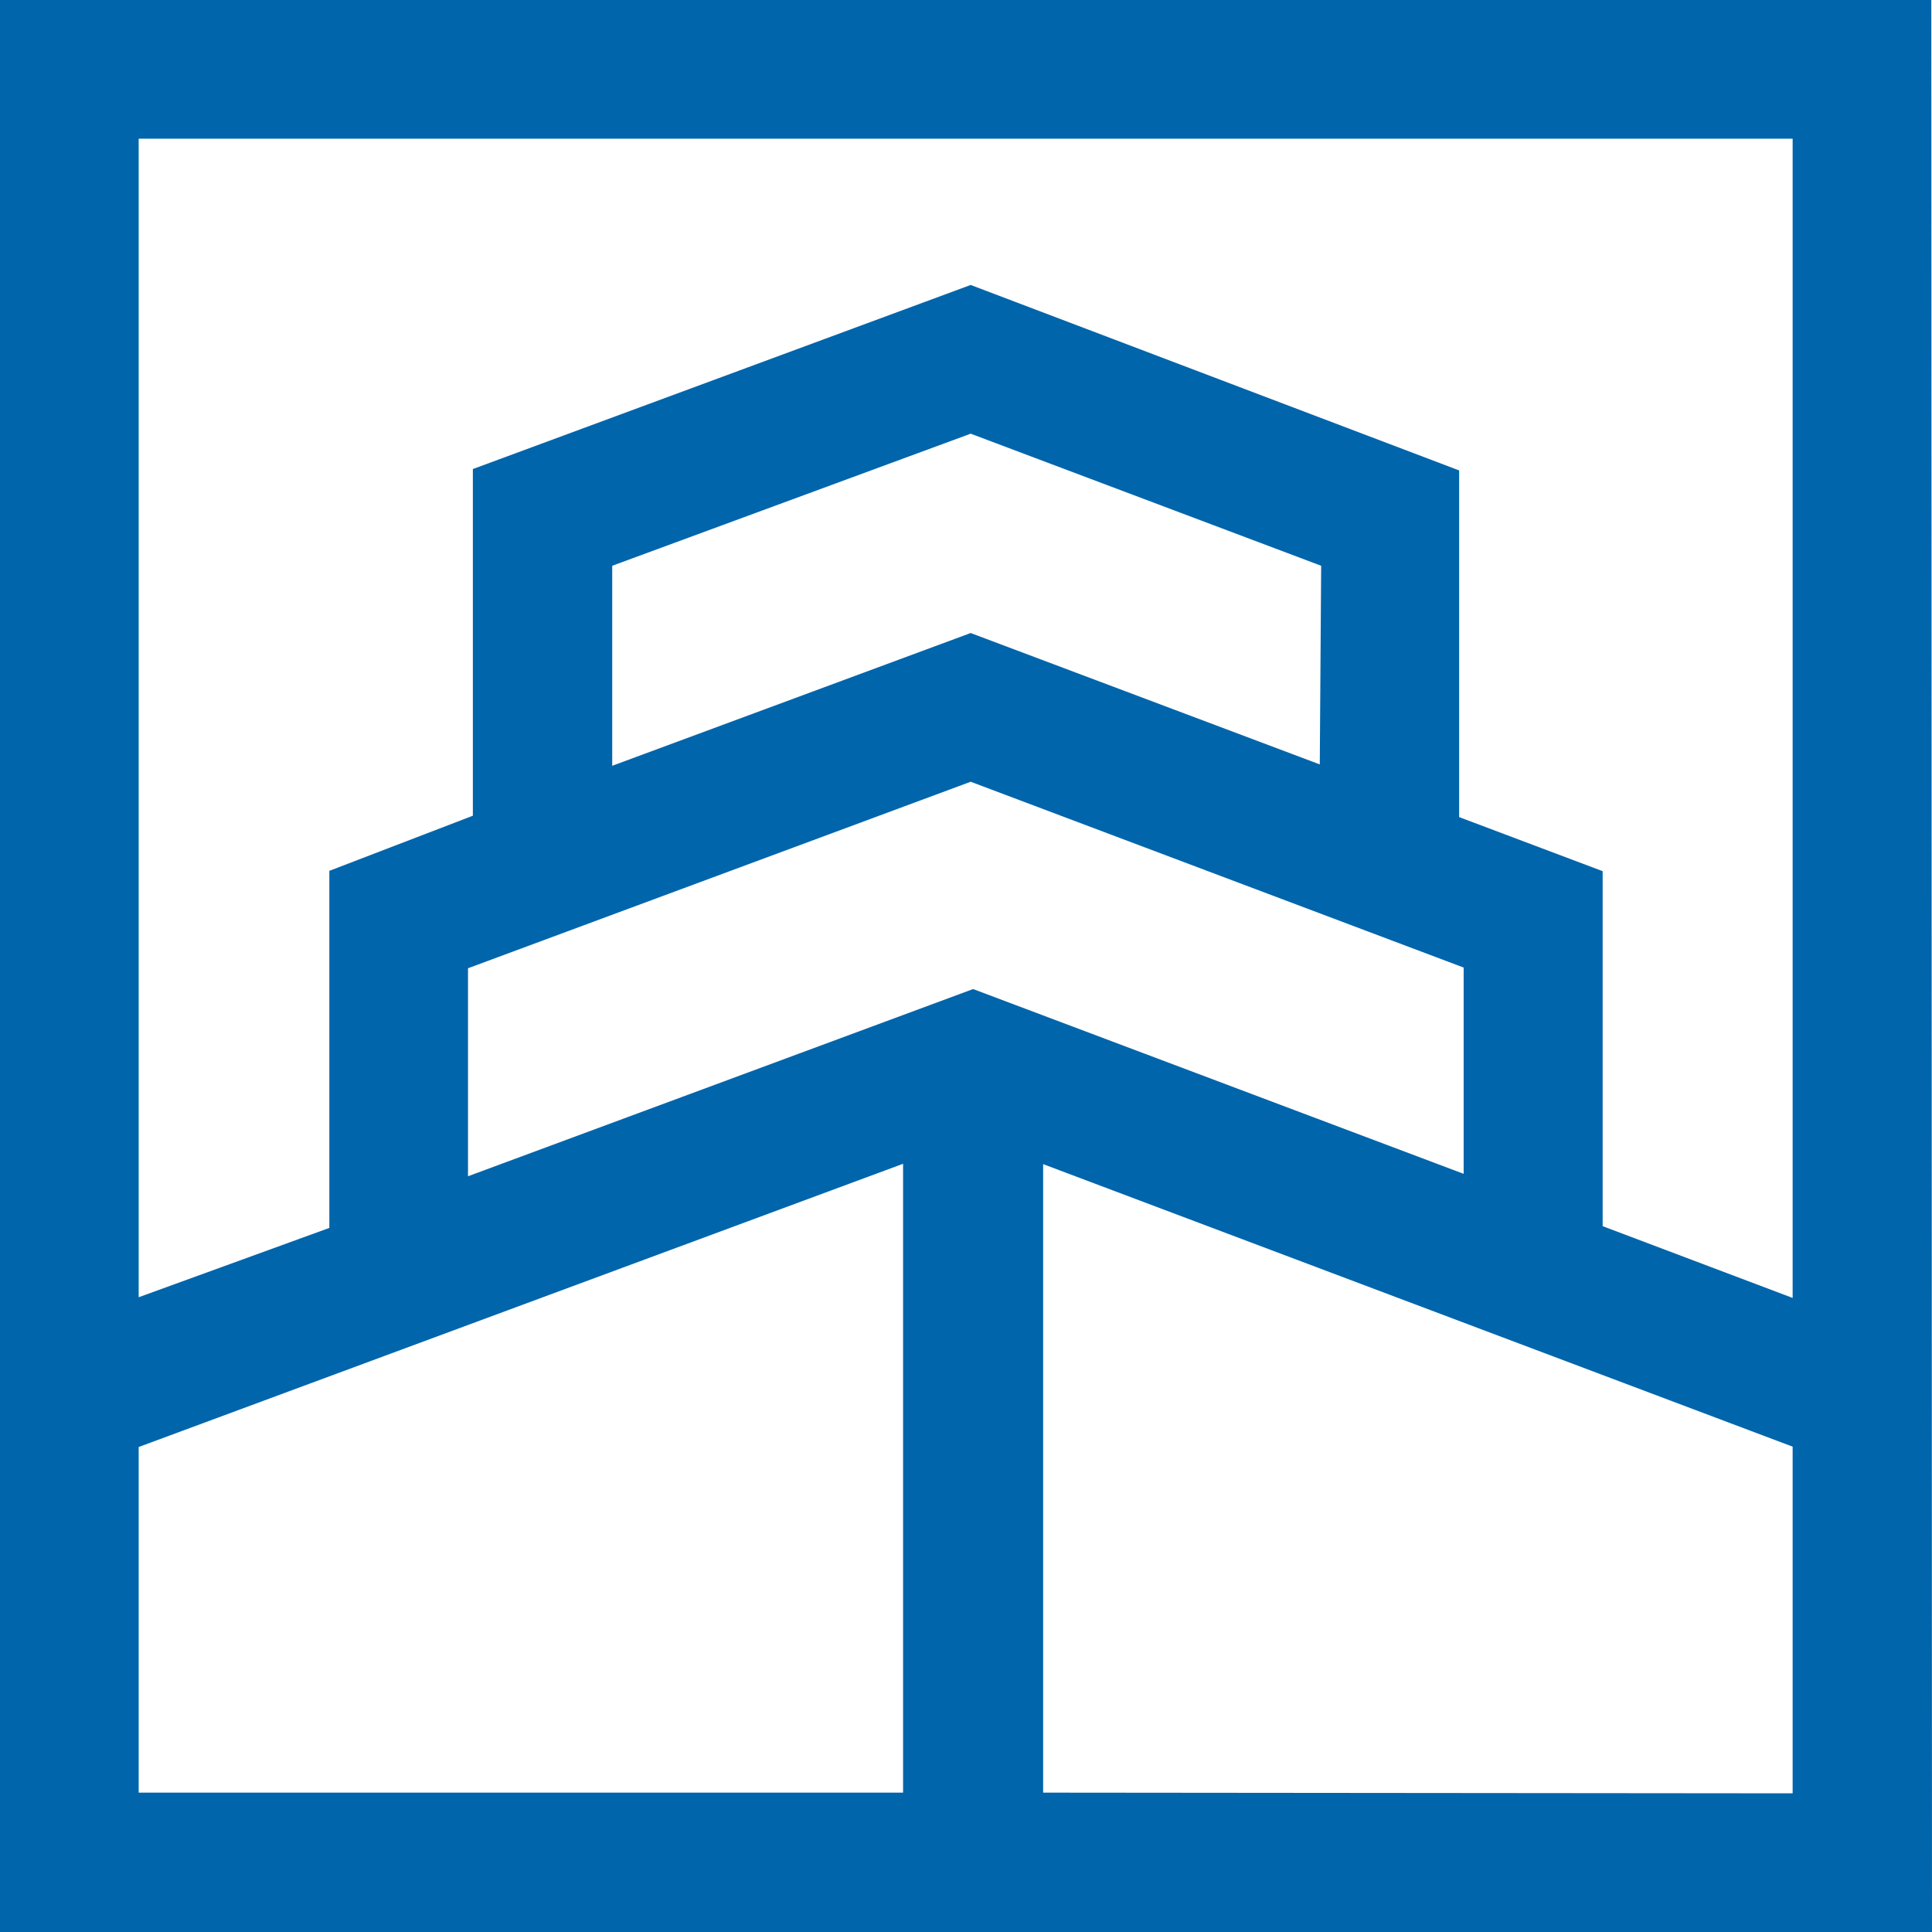 <svg xmlns="http://www.w3.org/2000/svg" viewBox="0 0 55.73 55.73"><defs><style>.cls-1{fill:#0165ab;}</style></defs><title>Blue mark@6012312300x</title><g id="Layer_2" data-name="Layer 2"><g id="Layer_1-2" data-name="Layer 1"><path class="cls-1" d="M30.09,51.71V33.58l21.62,8.15v10ZM4,41.74l22.05-8.17V51.71H4ZM38.07,22.05,28,18.26,17.66,22.09V16.32L28,12.51l10.11,3.81Zm-10,6.48-14.57,5.4v-6L28,22.55l14.22,5.36v5.95ZM51.71,4V37.44l-5.48-2.07V25.13l-4.14-1.56v-10L28,8.22,13.64,13.53v10L9.5,25.12v10.3h0l-5.5,2V4Zm4-4H0V55.73H55.73Z"/></g></g></svg>